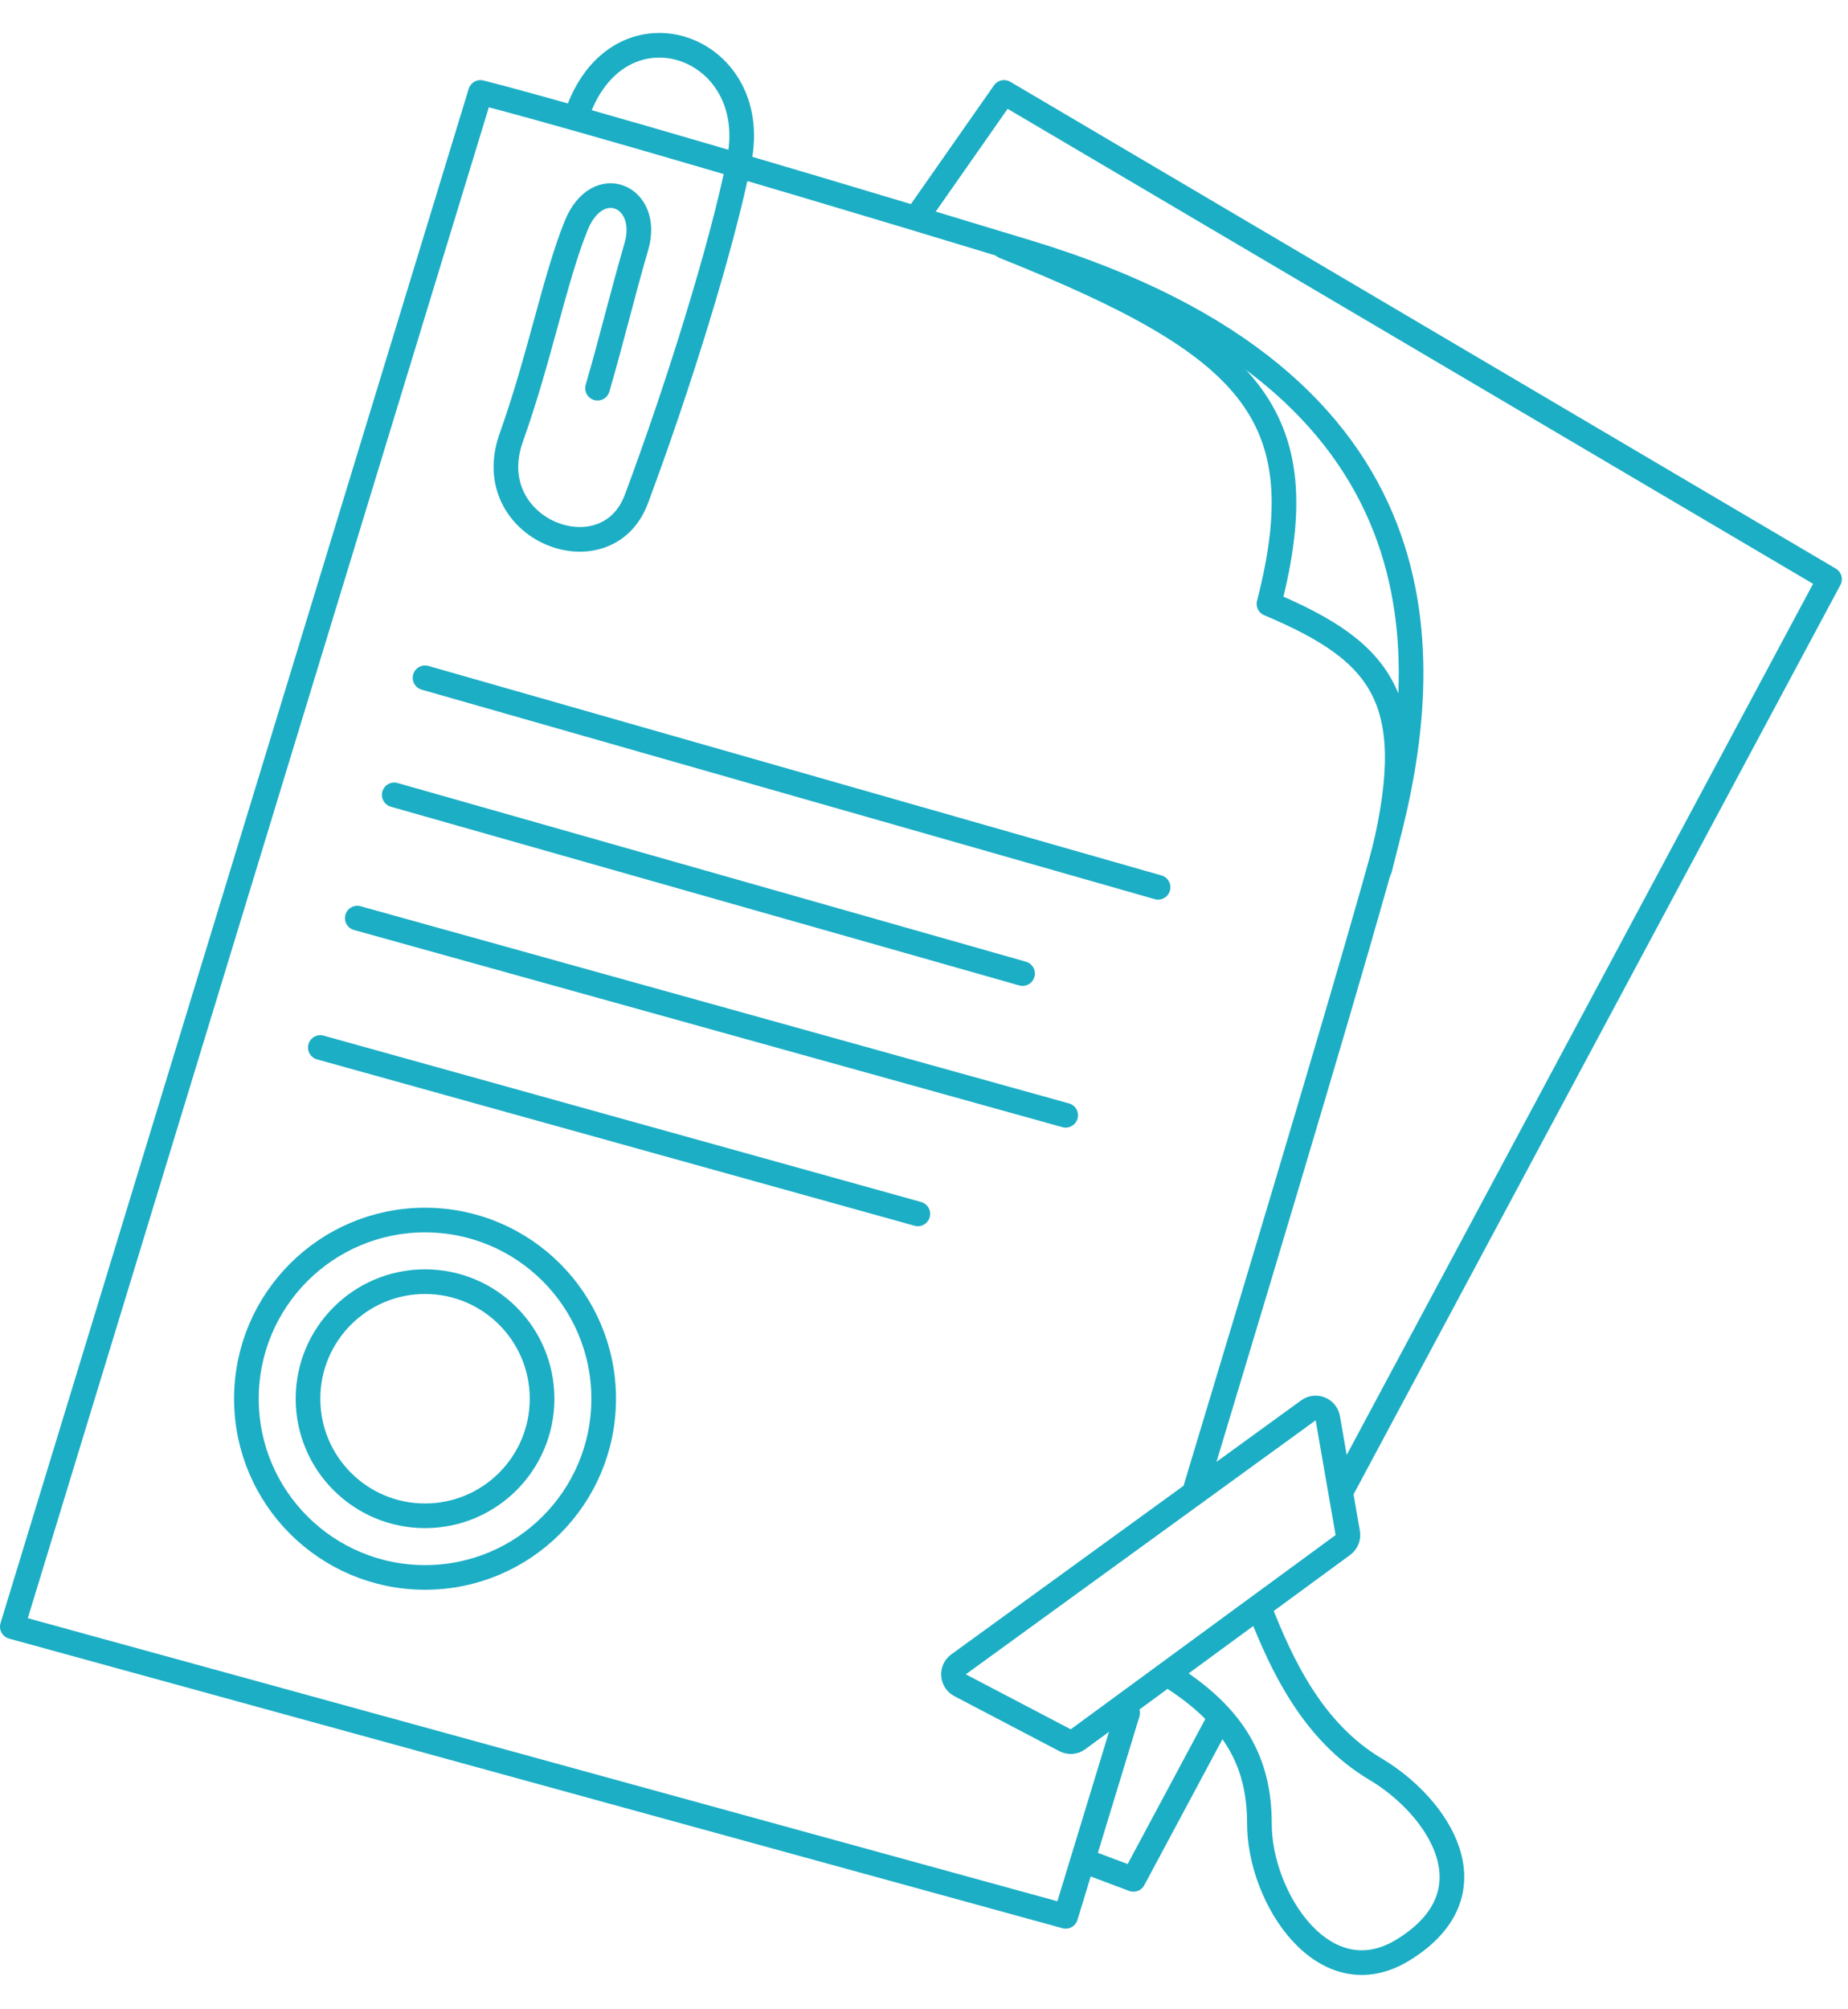 <?xml version="1.0" encoding="UTF-8"?> <svg xmlns="http://www.w3.org/2000/svg" width="150" height="163" viewBox="0 0 150 163" fill="none"> <path d="M46.759 9.5C50 -0.5 61.897 3.5 60 13C58.593 20.046 55.001 31.535 51.655 40.494C49.224 47.001 38.826 43.001 41.501 35.501C43.808 29.035 45.018 22.635 46.76 18.318C48.501 14.001 52.84 15.924 51.655 20.001C50.47 24.079 49.685 27.429 48.501 31.501" stroke="#1CAEC5" stroke-width="2" stroke-linecap="round" stroke-linejoin="round"></path> <path d="M94.999 136C100.264 139.346 102.226 143.038 102.226 148C102.226 154 107.501 162.195 113.935 158.199C121.501 153.5 116.628 146.511 111.652 143.558C106.501 140.5 104 135.022 102.225 130.5" stroke="#1CAEC5" stroke-width="2" stroke-linecap="round" stroke-linejoin="round"></path> <path d="M96.981 121C103.623 99.019 110.487 76.047 112.5 68.5C116.5 53.5 118 31 83.5 20.5C55.9 12.1 42.333 8.333 39 7.5L1 132L86.5 155.5C87.92 150.853 89.645 145.193 91.527 139" stroke="#1CAEC5" stroke-width="2" stroke-linecap="round" stroke-linejoin="round"></path> <path d="M81.5 20C101.5 28 107 33.5 103 49C112.5 53 115.5 57 112 70.5" stroke="#1CAEC5" stroke-width="2" stroke-linecap="round" stroke-linejoin="round"></path> <path d="M34.5 55L94 72M32 64.5L83 79M29 74.5L86.5 90.5M26 85L74.5 98.5" stroke="#1CAEC5" stroke-width="2" stroke-linecap="round" stroke-linejoin="round"></path> <circle cx="34.5" cy="113.5" r="14.5" stroke="#1CAEC5" stroke-width="2" stroke-linecap="round" stroke-linejoin="round"></circle> <circle cx="34.5" cy="113.5" r="9.5" stroke="#1CAEC5" stroke-width="2" stroke-linecap="round" stroke-linejoin="round"></circle> <path d="M106.202 114.442L77.805 135.053C77.204 135.489 77.271 136.404 77.928 136.748L86.448 141.211C86.786 141.388 87.195 141.357 87.503 141.131L109 125.367C109.306 125.142 109.459 124.763 109.394 124.389L107.775 115.08C107.648 114.351 106.801 114.007 106.202 114.442Z" stroke="#1CAEC5" stroke-width="2" stroke-linecap="round" stroke-linejoin="round"></path> <path d="M74.5 17.5L81.5 7.5L148.5 47L109 120.757M88 151L92 152.5L98.962 139.5" stroke="#1CAEC5" stroke-width="2" stroke-linecap="round" stroke-linejoin="round"></path> </svg> 